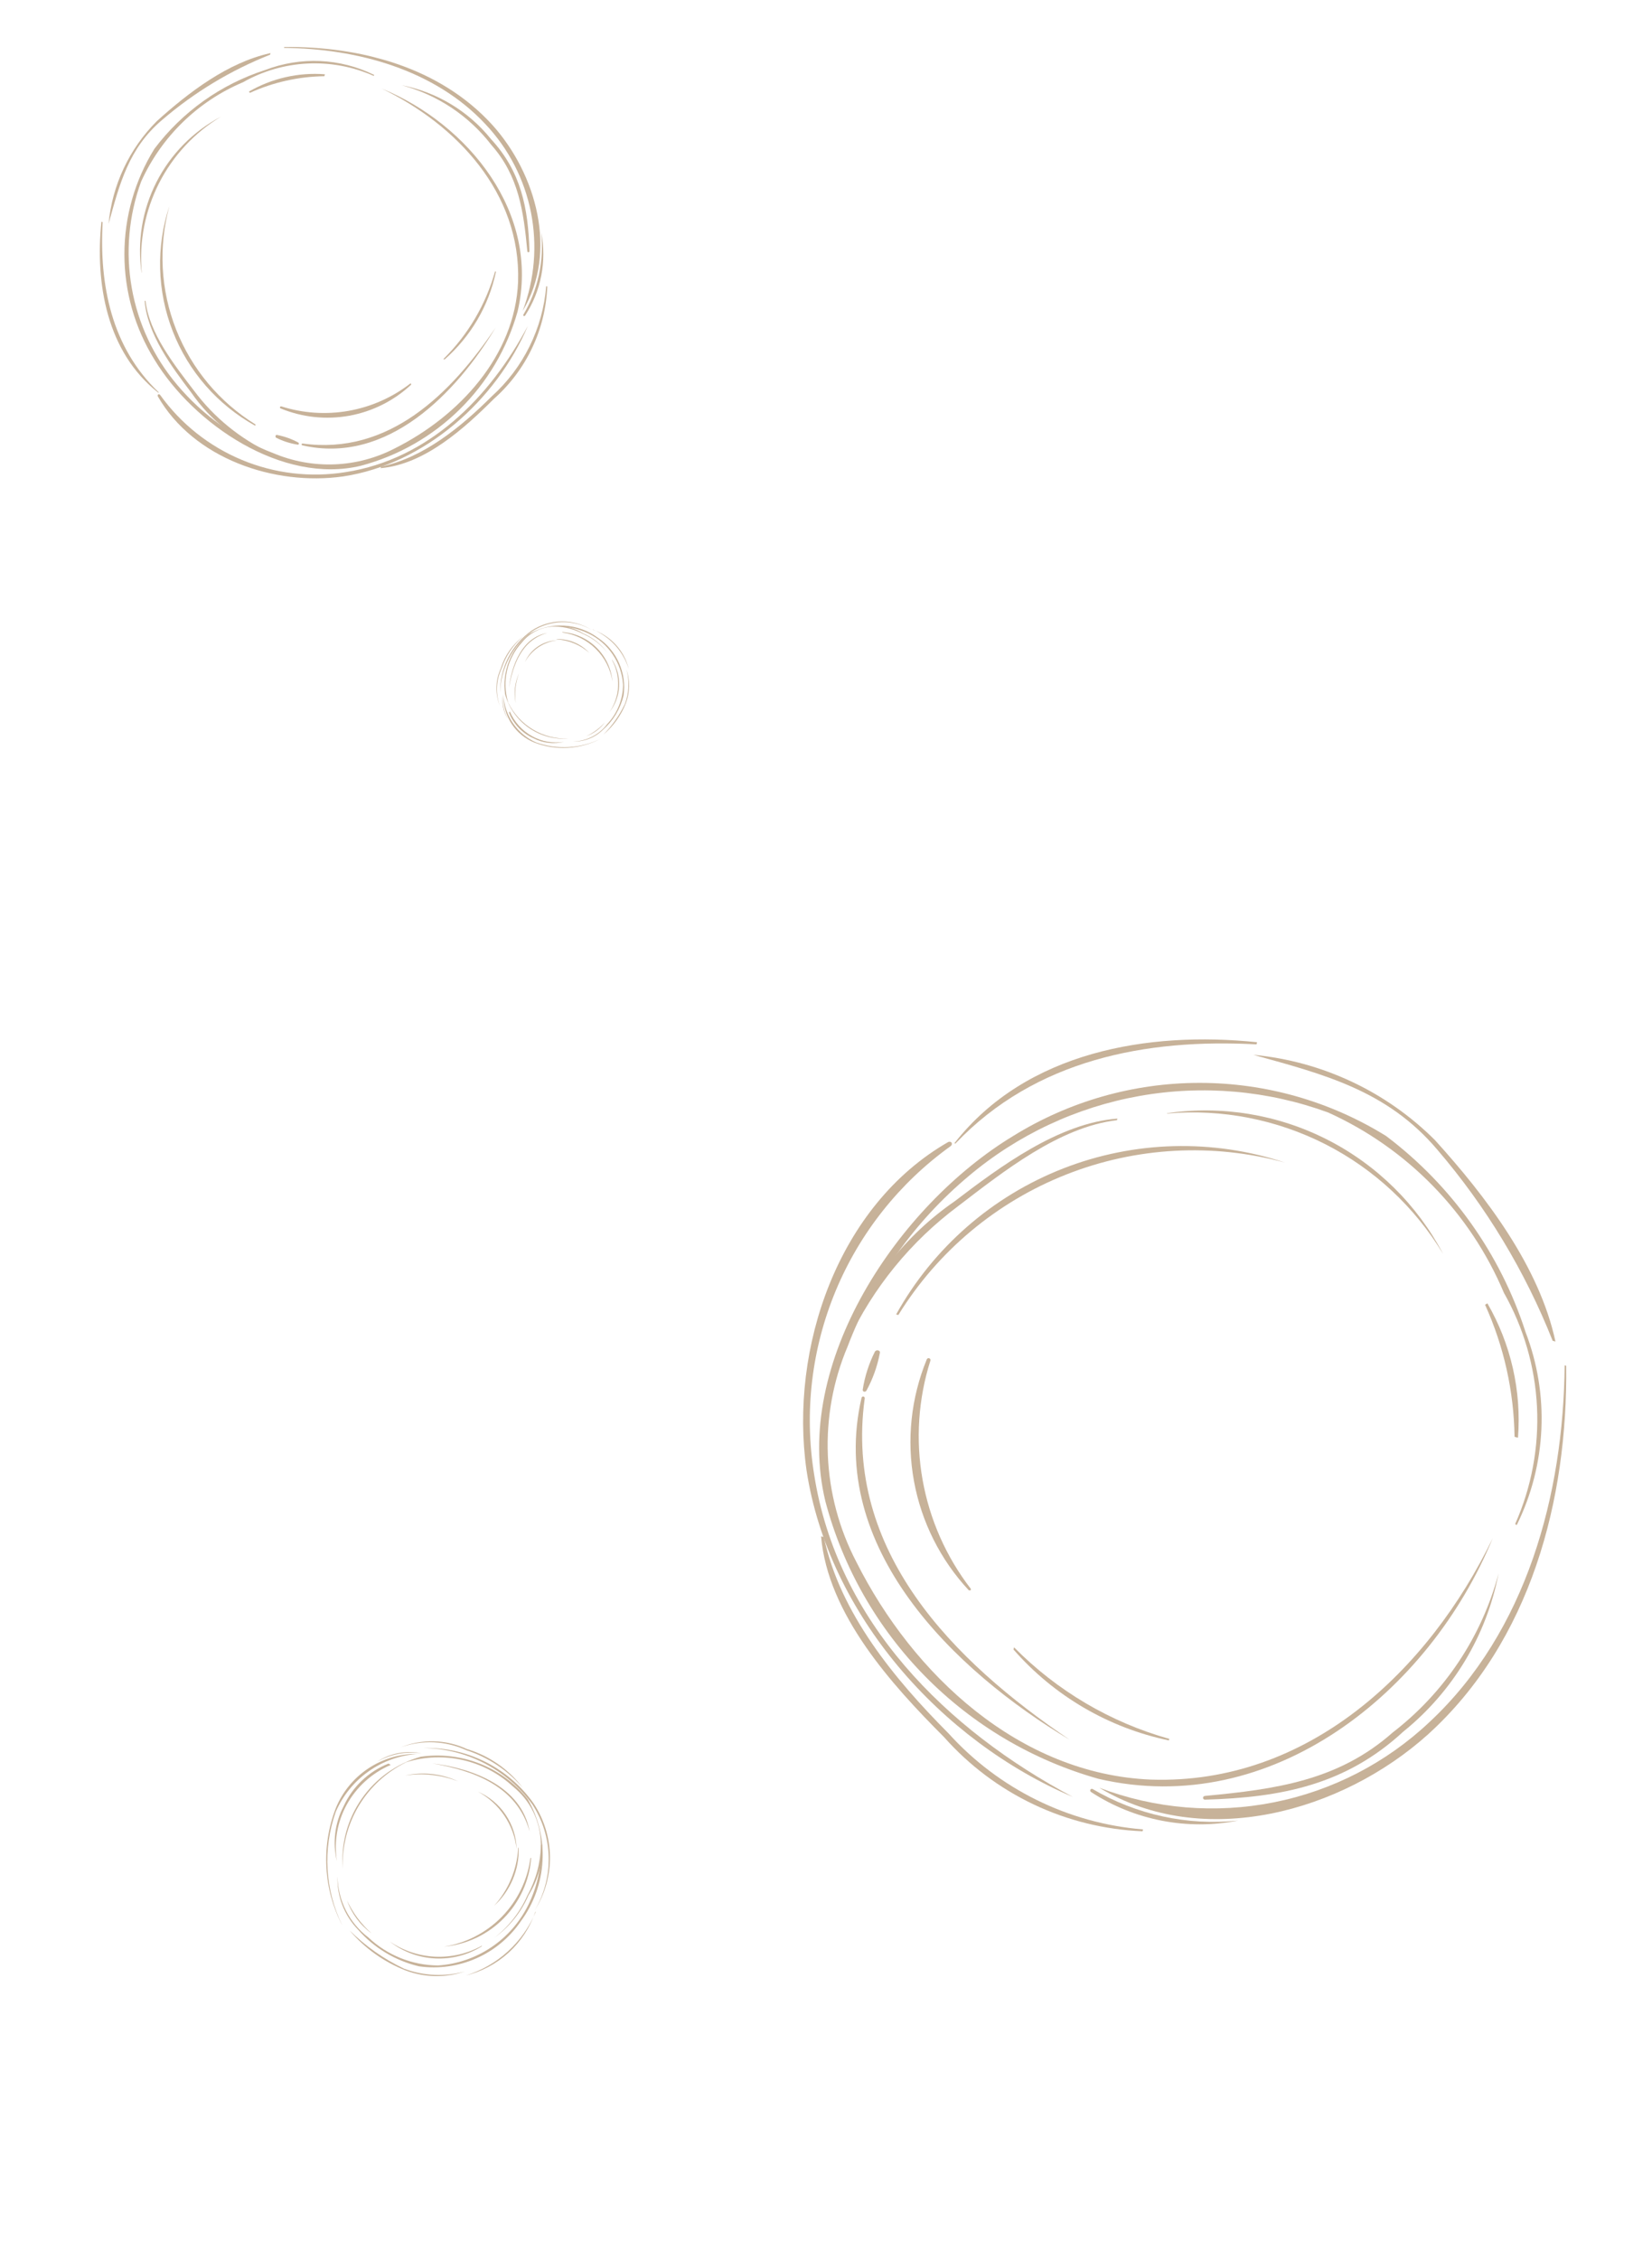 <?xml version="1.0" encoding="UTF-8"?> <svg xmlns="http://www.w3.org/2000/svg" width="49" height="67" viewBox="0 0 49 67" fill="none"> <path d="M32.579 52.752C37.727 53.953 42.404 50.171 44.276 45.616C42.373 49.55 38.802 52.928 34.142 52.776C30.235 52.617 27.078 49.658 25.403 46.326C24.89 45.345 24.6 44.262 24.555 43.156C24.51 42.049 24.711 40.947 25.143 39.927C25.887 37.967 27.121 36.231 28.726 34.883C30.18 33.655 31.932 32.833 33.805 32.501C35.679 32.169 37.607 32.338 39.394 32.992C41.743 34.054 43.605 35.963 44.607 38.339C45.194 39.375 45.531 40.535 45.589 41.726C45.647 42.916 45.426 44.103 44.943 45.193C44.943 45.193 44.977 45.251 44.998 45.207C45.43 44.326 45.675 43.365 45.719 42.384C45.763 41.404 45.603 40.425 45.251 39.508C44.505 37.188 43.059 35.156 41.113 33.689C39.452 32.659 37.537 32.114 35.583 32.114C33.629 32.113 31.714 32.659 30.053 33.688C26.66 35.741 23.483 40.41 24.483 44.529C25.001 46.485 26.021 48.272 27.441 49.714C28.86 51.155 30.631 52.203 32.579 52.752Z" fill="#C7B299"></path> <path d="M42.35 51.441C45.413 48.667 46.5 44.465 46.455 40.504C46.455 40.504 46.4 40.489 46.409 40.491C46.373 44.313 45.282 48.385 42.4 51.069C41.115 52.281 39.515 53.106 37.783 53.45C36.05 53.795 34.256 53.645 32.606 53.017C35.7 54.883 39.801 53.73 42.35 51.441Z" fill="#C7B299"></path> <path d="M42.633 34.096C44.079 35.782 45.235 37.697 46.053 39.762C46.053 39.762 46.154 39.789 46.136 39.785C45.657 37.553 44.063 35.467 42.562 33.811C41.115 32.367 39.211 31.473 37.176 31.282C39.272 31.863 41.141 32.334 42.633 34.096Z" fill="#C7B299"></path> <path d="M34.636 33.021C36.25 32.883 37.871 33.2 39.315 33.935C40.758 34.671 41.966 35.797 42.803 37.185C42.036 35.728 40.836 34.544 39.368 33.797C37.901 33.05 36.238 32.777 34.608 33.014C34.608 33.014 34.615 33.026 34.636 33.021Z" fill="#C7B299"></path> <path d="M28.347 33.904C30.709 31.426 33.989 30.794 37.269 30.972C37.269 30.972 37.289 30.898 37.286 30.908C34.048 30.573 30.447 31.188 28.322 33.887C28.298 33.901 28.33 33.929 28.347 33.904Z" fill="#C7B299"></path> <path d="M31.733 51.598C28.263 49.256 25.028 45.999 25.648 41.475C25.651 41.462 25.649 41.45 25.643 41.439C25.636 41.428 25.626 41.42 25.614 41.416C25.602 41.413 25.589 41.415 25.578 41.421C25.567 41.427 25.559 41.438 25.555 41.45C24.523 45.894 28.295 49.541 31.733 51.598Z" fill="#C7B299"></path> <path d="M31.822 53.29C28.071 51.297 24.823 48.087 24.147 43.719C23.851 41.881 24.073 39.998 24.788 38.279C25.503 36.561 26.683 35.076 28.195 33.991C28.268 33.941 28.237 33.834 28.13 33.865C24.852 35.742 23.409 39.986 23.922 43.599C24.572 47.881 27.912 51.63 31.822 53.29Z" fill="#C7B299"></path> <path d="M45.025 42.638C45.132 41.248 44.815 39.858 44.118 38.652L44.048 38.693C44.606 39.924 44.904 41.258 44.923 42.61C44.942 42.615 45.034 42.64 45.025 42.638Z" fill="#C7B299"></path> <path d="M36.72 53.991C35.217 54.148 33.703 53.818 32.4 53.051C32.345 53.036 32.304 53.114 32.373 53.152C33.658 53.986 35.217 54.287 36.72 53.991Z" fill="#C7B299"></path> <path d="M28.002 51.516C28.745 52.354 29.649 53.033 30.661 53.513C31.672 53.993 32.771 54.263 33.89 54.308L33.904 54.253C31.687 54.072 29.623 53.053 28.131 51.402C26.536 49.8 24.91 47.834 24.437 45.584L24.354 45.562C24.553 47.876 26.453 49.965 28.002 51.516Z" fill="#C7B299"></path> <path d="M25.154 39.772C25.896 38.189 27.017 36.814 28.419 35.769C29.759 34.745 31.417 33.422 33.13 33.22L33.143 33.173C31.398 33.308 29.672 34.593 28.319 35.623C26.849 36.637 25.723 38.075 25.092 39.745L25.154 39.772Z" fill="#C7B299"></path> <path d="M35.74 53.371C38.008 53.307 39.916 52.93 41.623 51.353C43.089 50.171 44.091 48.509 44.45 46.66C43.951 48.535 42.847 50.194 41.31 51.378C39.691 52.811 37.827 53.062 35.76 53.258C35.651 53.259 35.67 53.372 35.74 53.371Z" fill="#C7B299"></path> <path d="M34.67 51.614L34.683 51.568C32.938 51.079 31.351 50.143 30.078 48.853L30.061 48.918C31.263 50.294 32.881 51.241 34.67 51.614Z" fill="#C7B299"></path> <path d="M28.735 47.161C28.735 47.161 28.817 47.183 28.795 47.118C28.064 46.17 27.573 45.06 27.364 43.881C27.155 42.702 27.235 41.49 27.597 40.349C27.601 40.334 27.599 40.319 27.592 40.305C27.584 40.292 27.572 40.283 27.557 40.279C27.542 40.275 27.527 40.277 27.514 40.285C27.5 40.292 27.491 40.304 27.487 40.319C27.019 41.46 26.888 42.71 27.109 43.923C27.33 45.135 27.894 46.259 28.735 47.161Z" fill="#C7B299"></path> <path d="M26.645 38.998C27.813 37.107 29.561 35.645 31.629 34.83C33.697 34.015 35.972 33.892 38.116 34.478C35.97 33.768 33.643 33.83 31.538 34.651C29.432 35.473 27.679 37.004 26.581 38.98L26.645 38.998Z" fill="#C7B299"></path> <path d="M25.699 41.242C25.89 40.892 26.024 40.515 26.098 40.124C26.12 40.041 25.988 40.016 25.95 40.085C25.772 40.44 25.65 40.82 25.589 41.212C25.581 41.279 25.666 41.292 25.699 41.242Z" fill="#C7B299"></path> <path d="M12.482 52.097C11.77 52.297 11.149 52.739 10.727 53.347C10.304 53.954 10.107 54.69 10.168 55.427C10.139 54.773 10.302 54.124 10.637 53.561C10.972 52.998 11.464 52.546 12.053 52.259C12.596 52.092 13.173 52.07 13.727 52.196C14.281 52.322 14.792 52.591 15.209 52.976C15.467 53.182 15.676 53.442 15.82 53.739C15.964 54.036 16.041 54.361 16.043 54.691C16.074 55.315 15.945 55.936 15.668 56.496C15.418 57.003 15.04 57.435 14.571 57.749C14.102 58.064 13.559 58.25 12.995 58.288C12.226 58.283 11.487 57.986 10.927 57.458C10.646 57.245 10.417 56.971 10.259 56.656C10.1 56.341 10.015 55.995 10.011 55.642C10.001 55.934 10.049 56.225 10.154 56.498C10.26 56.77 10.419 57.019 10.623 57.228C11.097 57.767 11.727 58.147 12.426 58.313C13.005 58.395 13.596 58.312 14.131 58.075C14.666 57.838 15.123 57.456 15.452 56.971C15.833 56.453 16.056 55.834 16.091 55.191C16.127 54.548 15.974 53.909 15.651 53.352C15.278 52.885 14.789 52.523 14.233 52.303C13.677 52.084 13.074 52.013 12.482 52.097Z" fill="#C7B299"></path> <path d="M9.957 53.631C9.741 54.191 9.648 54.789 9.682 55.387C9.715 55.985 9.876 56.569 10.153 57.101C9.898 56.58 9.749 56.014 9.716 55.435C9.683 54.857 9.766 54.277 9.959 53.731C10.168 53.249 10.506 52.833 10.936 52.53C11.365 52.227 11.87 52.048 12.395 52.014C11.872 52.005 11.36 52.156 10.925 52.444C10.489 52.733 10.152 53.147 9.957 53.631Z" fill="#C7B299"></path> <path d="M11.982 58.382C11.385 58.098 10.839 57.715 10.37 57.249C10.816 57.775 11.385 58.182 12.028 58.434C12.596 58.649 13.222 58.66 13.797 58.463C13.199 58.63 12.563 58.601 11.982 58.382Z" fill="#C7B299"></path> <path d="M14.287 57.705C13.865 57.939 13.386 58.05 12.904 58.028C12.422 58.005 11.955 57.848 11.557 57.576C11.943 57.878 12.413 58.054 12.903 58.079C13.393 58.104 13.879 57.978 14.294 57.717C14.294 57.717 14.29 57.696 14.287 57.705Z" fill="#C7B299"></path> <path d="M15.889 56.703C15.702 57.149 15.419 57.549 15.061 57.875C14.702 58.2 14.277 58.443 13.814 58.586C14.29 58.469 14.729 58.234 15.091 57.903C15.452 57.572 15.725 57.155 15.882 56.691L15.889 56.703Z" fill="#C7B299"></path> <path d="M12.823 52.297C14.05 52.507 15.338 52.971 15.709 54.315C15.475 52.978 14.01 52.437 12.823 52.297Z" fill="#C7B299"></path> <path d="M12.55 51.839C13.184 51.846 13.808 52.002 14.371 52.293C14.934 52.585 15.421 53.004 15.794 53.518C16.096 53.981 16.262 54.519 16.275 55.072C16.287 55.625 16.145 56.171 15.864 56.647C16.162 56.173 16.317 55.623 16.312 55.063C16.306 54.503 16.139 53.956 15.831 53.488C15.463 52.964 14.97 52.539 14.398 52.251C13.826 51.963 13.191 51.822 12.55 51.839Z" fill="#C7B299"></path> <path d="M10.292 56.359C10.431 56.75 10.684 57.09 11.019 57.334C10.712 57.062 10.465 56.73 10.292 56.359C10.288 56.338 10.292 56.359 10.292 56.359Z" fill="#C7B299"></path> <path d="M11.176 52.251C11.579 52.02 12.048 51.93 12.508 51.996C12.281 51.949 12.046 51.947 11.817 51.991C11.588 52.034 11.37 52.123 11.176 52.251Z" fill="#C7B299"></path> <path d="M13.846 51.869C13.54 51.727 13.208 51.649 12.871 51.641C12.533 51.632 12.198 51.692 11.885 51.818C12.521 51.59 13.222 51.622 13.836 51.906C14.487 52.117 15.067 52.505 15.511 53.026C15.093 52.474 14.51 52.068 13.846 51.869Z" fill="#C7B299"></path> <path d="M16.044 54.721C16.034 55.24 15.897 55.749 15.647 56.204C15.431 56.699 15.095 57.132 14.668 57.463C15.111 57.141 15.46 56.706 15.677 56.203C15.96 55.754 16.1 55.231 16.079 54.701C16.079 54.701 16.049 54.703 16.044 54.721Z" fill="#C7B299"></path> <path d="M11.517 52.303C10.929 52.538 10.453 52.991 10.191 53.568C9.93 54.067 9.86 54.645 9.993 55.193C9.902 54.62 10.004 54.032 10.282 53.523C10.573 52.995 11.032 52.579 11.586 52.342C11.586 52.342 11.538 52.299 11.517 52.303Z" fill="#C7B299"></path> <path d="M12.016 52.654C12.55 52.574 13.095 52.635 13.598 52.831C13.104 52.6 12.548 52.538 12.016 52.654Z" fill="#C7B299"></path> <path d="M14.179 53.135C14.492 53.305 14.76 53.548 14.959 53.844C15.159 54.14 15.284 54.48 15.323 54.834C15.314 54.471 15.201 54.119 14.998 53.818C14.796 53.517 14.511 53.28 14.179 53.135Z" fill="#C7B299"></path> <path d="M15.732 55.112C15.642 55.767 15.344 56.375 14.882 56.847C14.419 57.319 13.816 57.629 13.163 57.731C13.837 57.67 14.467 57.371 14.941 56.889C15.415 56.407 15.704 55.773 15.755 55.098C15.755 55.098 15.736 55.093 15.732 55.112Z" fill="#C7B299"></path> <path d="M15.37 54.807C15.335 55.443 15.082 56.048 14.654 56.521C14.894 56.302 15.083 56.035 15.209 55.736C15.335 55.437 15.395 55.115 15.384 54.791C15.384 54.791 15.375 54.788 15.37 54.807Z" fill="#C7B299"></path> <g clip-path="url(#clip0_283_2763)"> <path d="M15.353 9.236C16.032 6.327 13.895 3.683 11.321 2.626C13.544 3.701 15.453 5.719 15.367 8.353C15.277 10.561 13.605 12.345 11.722 13.291C11.167 13.581 10.556 13.745 9.93 13.771C9.305 13.796 8.682 13.682 8.105 13.438C6.998 13.018 6.017 12.321 5.255 11.413C4.561 10.592 4.097 9.602 3.909 8.543C3.721 7.484 3.817 6.395 4.186 5.385C4.786 4.057 5.866 3.005 7.208 2.439C7.794 2.107 8.449 1.917 9.122 1.884C9.795 1.851 10.466 1.976 11.081 2.249C11.081 2.249 11.114 2.23 11.09 2.218C10.592 1.973 10.048 1.835 9.494 1.81C8.94 1.786 8.387 1.876 7.869 2.075C6.558 2.496 5.409 3.313 4.58 4.413C3.998 5.352 3.69 6.434 3.69 7.538C3.69 8.642 3.998 9.725 4.58 10.663C5.74 12.581 8.379 14.377 10.706 13.812C11.812 13.518 12.821 12.942 13.636 12.14C14.451 11.338 15.043 10.337 15.353 9.236Z" fill="#C7B299"></path> <path d="M14.612 3.715C13.045 1.983 10.67 1.369 8.431 1.394C8.431 1.394 8.423 1.425 8.424 1.42C10.584 1.441 12.885 2.058 14.402 3.686C15.087 4.412 15.553 5.317 15.748 6.295C15.942 7.274 15.857 8.288 15.503 9.221C16.557 7.472 15.906 5.155 14.612 3.715Z" fill="#C7B299"></path> <path d="M4.811 3.555C5.763 2.737 6.845 2.084 8.012 1.622C8.012 1.622 8.028 1.565 8.025 1.575C6.764 1.846 5.585 2.747 4.649 3.595C3.833 4.413 3.328 5.489 3.22 6.638C3.548 5.454 3.814 4.398 4.811 3.555Z" fill="#C7B299"></path> <path d="M4.203 8.073C4.125 7.161 4.304 6.245 4.719 5.429C5.135 4.614 5.771 3.931 6.556 3.458C5.732 3.892 5.064 4.57 4.641 5.399C4.219 6.228 4.065 7.168 4.199 8.089C4.199 8.089 4.205 8.085 4.203 8.073Z" fill="#C7B299"></path> <path d="M4.701 11.628C3.301 10.293 2.944 8.439 3.044 6.586C3.044 6.586 3.002 6.575 3.008 6.576C2.819 8.406 3.166 10.441 4.691 11.642C4.699 11.655 4.715 11.637 4.701 11.628Z" fill="#C7B299"></path> <path d="M14.7 9.715C13.377 11.676 11.536 13.505 8.979 13.154C8.972 13.152 8.965 13.153 8.959 13.157C8.953 13.161 8.948 13.166 8.946 13.173C8.945 13.18 8.945 13.188 8.949 13.194C8.953 13.2 8.959 13.204 8.965 13.206C11.477 13.79 13.538 11.658 14.7 9.715Z" fill="#C7B299"></path> <path d="M15.657 9.664C14.531 11.784 12.717 13.62 10.248 14.002C9.21 14.169 8.145 14.043 7.174 13.639C6.203 13.235 5.364 12.568 4.751 11.714C4.722 11.673 4.662 11.69 4.679 11.751C5.74 13.603 8.139 14.419 10.181 14.129C12.601 13.761 14.719 11.874 15.657 9.664Z" fill="#C7B299"></path> <path d="M9.638 2.203C8.852 2.142 8.067 2.321 7.385 2.715L7.408 2.755C8.104 2.439 8.858 2.27 9.622 2.26C9.625 2.249 9.639 2.197 9.638 2.203Z" fill="#C7B299"></path> <path d="M16.053 6.896C16.141 7.746 15.955 8.602 15.521 9.338C15.513 9.369 15.557 9.392 15.579 9.353C16.05 8.627 16.22 7.746 16.053 6.896Z" fill="#C7B299"></path> <path d="M14.655 11.823C15.128 11.403 15.512 10.892 15.783 10.32C16.055 9.749 16.207 9.128 16.233 8.496L16.201 8.487C16.099 9.74 15.523 10.907 14.59 11.75C13.685 12.651 12.574 13.57 11.302 13.838L11.29 13.884C12.598 13.772 13.778 12.699 14.655 11.823Z" fill="#C7B299"></path> <path d="M8.019 13.433C7.124 13.013 6.347 12.379 5.756 11.588C5.178 10.83 4.43 9.893 4.316 8.925L4.29 8.918C4.366 9.904 5.092 10.879 5.674 11.644C6.247 12.475 7.06 13.111 8.004 13.468L8.019 13.433Z" fill="#C7B299"></path> <path d="M15.704 7.45C15.668 6.168 15.455 5.09 14.563 4.125C13.896 3.296 12.956 2.73 11.911 2.527C12.971 2.809 13.908 3.433 14.577 4.302C15.387 5.217 15.529 6.27 15.64 7.438C15.64 7.5 15.704 7.489 15.704 7.45Z" fill="#C7B299"></path> <path d="M14.711 8.055L14.685 8.048C14.408 9.034 13.879 9.931 13.15 10.65L13.187 10.66C13.964 9.98 14.499 9.066 14.711 8.055Z" fill="#C7B299"></path> <path d="M12.194 11.409C12.194 11.409 12.206 11.362 12.169 11.375C11.634 11.788 11.006 12.066 10.34 12.184C9.674 12.302 8.989 12.256 8.344 12.052C8.336 12.05 8.327 12.051 8.319 12.055C8.312 12.059 8.307 12.066 8.304 12.075C8.302 12.083 8.303 12.092 8.308 12.099C8.312 12.107 8.319 12.112 8.327 12.114C8.972 12.379 9.678 12.453 10.364 12.328C11.049 12.203 11.684 11.884 12.194 11.409Z" fill="#C7B299"></path> <path d="M7.58 12.589C6.511 11.93 5.685 10.941 5.224 9.773C4.764 8.604 4.694 7.318 5.025 6.107C4.624 7.32 4.659 8.635 5.124 9.825C5.588 11.015 6.453 12.005 7.57 12.626L7.58 12.589Z" fill="#C7B299"></path> <path d="M8.848 13.124C8.65 13.017 8.437 12.941 8.216 12.899C8.169 12.887 8.155 12.961 8.194 12.983C8.394 13.084 8.609 13.152 8.831 13.187C8.869 13.191 8.876 13.143 8.848 13.124Z" fill="#C7B299"></path> <path d="M14.983 20.594C15.096 20.996 15.345 21.347 15.689 21.586C16.032 21.824 16.448 21.936 16.864 21.902C16.495 21.918 16.128 21.826 15.81 21.637C15.492 21.447 15.236 21.169 15.074 20.836C14.98 20.529 14.967 20.203 15.039 19.89C15.11 19.577 15.262 19.288 15.479 19.053C15.595 18.907 15.743 18.789 15.911 18.707C16.078 18.626 16.262 18.583 16.448 18.581C16.801 18.564 17.152 18.637 17.469 18.793C17.755 18.934 17.999 19.148 18.177 19.413C18.355 19.678 18.46 19.985 18.481 20.304C18.478 20.739 18.311 21.156 18.012 21.473C17.892 21.631 17.737 21.761 17.559 21.85C17.381 21.94 17.185 21.988 16.986 21.99C17.151 21.996 17.316 21.969 17.47 21.909C17.624 21.85 17.764 21.76 17.882 21.644C18.187 21.376 18.401 21.02 18.496 20.625C18.542 20.298 18.495 19.964 18.361 19.662C18.227 19.36 18.011 19.101 17.737 18.916C17.444 18.7 17.095 18.574 16.731 18.554C16.368 18.534 16.006 18.62 15.691 18.803C15.428 19.014 15.223 19.29 15.099 19.604C14.975 19.918 14.935 20.259 14.983 20.594Z" fill="#C7B299"></path> <path d="M15.851 22.021C16.167 22.143 16.505 22.196 16.843 22.177C17.181 22.158 17.511 22.067 17.811 21.911C17.517 22.055 17.197 22.139 16.87 22.157C16.543 22.176 16.216 22.129 15.907 22.02C15.634 21.902 15.4 21.711 15.229 21.468C15.057 21.225 14.956 20.94 14.937 20.644C14.932 20.939 15.017 21.229 15.18 21.474C15.343 21.72 15.577 21.911 15.851 22.021Z" fill="#C7B299"></path> <path d="M18.535 20.877C18.375 21.215 18.158 21.523 17.894 21.788C18.192 21.536 18.422 21.214 18.564 20.851C18.686 20.53 18.692 20.176 18.581 19.851C18.675 20.189 18.659 20.549 18.535 20.877Z" fill="#C7B299"></path> <path d="M18.152 19.574C18.285 19.813 18.348 20.083 18.335 20.356C18.322 20.628 18.233 20.892 18.079 21.117C18.25 20.899 18.349 20.633 18.364 20.356C18.378 20.079 18.306 19.805 18.159 19.57C18.159 19.57 18.147 19.573 18.152 19.574Z" fill="#C7B299"></path> <path d="M17.586 18.669C17.838 18.775 18.064 18.935 18.248 19.137C18.432 19.34 18.569 19.58 18.65 19.841C18.584 19.573 18.452 19.324 18.264 19.12C18.077 18.916 17.842 18.762 17.579 18.673L17.586 18.669Z" fill="#C7B299"></path> <path d="M15.096 20.401C15.215 19.708 15.477 18.98 16.236 18.77C15.481 18.903 15.175 19.731 15.096 20.401Z" fill="#C7B299"></path> <path d="M14.837 20.556C14.841 20.197 14.929 19.845 15.094 19.527C15.259 19.209 15.496 18.933 15.786 18.723C16.047 18.552 16.352 18.458 16.664 18.451C16.977 18.444 17.285 18.524 17.554 18.683C17.286 18.515 16.976 18.427 16.659 18.43C16.342 18.433 16.034 18.528 15.769 18.702C15.473 18.91 15.233 19.188 15.07 19.512C14.907 19.835 14.827 20.194 14.837 20.556Z" fill="#C7B299"></path> <path d="M17.392 21.831C17.612 21.753 17.804 21.61 17.942 21.421C17.789 21.594 17.601 21.734 17.392 21.831C17.38 21.834 17.392 21.831 17.392 21.831Z" fill="#C7B299"></path> <path d="M15.07 21.331C14.94 21.104 14.889 20.839 14.926 20.578C14.899 20.707 14.898 20.84 14.923 20.969C14.948 21.099 14.998 21.222 15.07 21.331Z" fill="#C7B299"></path> <path d="M14.855 19.824C14.775 19.997 14.731 20.184 14.726 20.375C14.721 20.566 14.755 20.755 14.826 20.932C14.697 20.572 14.715 20.176 14.876 19.829C14.995 19.461 15.214 19.134 15.509 18.883C15.196 19.119 14.967 19.449 14.855 19.824Z" fill="#C7B299"></path> <path d="M16.466 18.581C16.76 18.587 17.047 18.664 17.305 18.805C17.584 18.927 17.829 19.118 18.016 19.359C17.834 19.108 17.588 18.911 17.304 18.788C17.05 18.629 16.754 18.549 16.455 18.561C16.455 18.561 16.456 18.578 16.466 18.581Z" fill="#C7B299"></path> <path d="M15.099 21.139C15.232 21.472 15.488 21.741 15.814 21.889C16.096 22.036 16.423 22.076 16.732 22.001C16.408 22.052 16.076 21.995 15.789 21.837C15.49 21.673 15.255 21.413 15.121 21.1C15.121 21.1 15.097 21.127 15.099 21.139Z" fill="#C7B299"></path> <path d="M15.298 20.857C15.253 20.555 15.287 20.247 15.398 19.963C15.268 20.242 15.232 20.556 15.298 20.857Z" fill="#C7B299"></path> <path d="M15.57 19.635C15.666 19.458 15.804 19.306 15.971 19.194C16.138 19.081 16.33 19.011 16.53 18.988C16.325 18.994 16.126 19.057 15.956 19.172C15.786 19.286 15.652 19.447 15.57 19.635Z" fill="#C7B299"></path> <path d="M16.686 18.758C17.056 18.808 17.4 18.976 17.667 19.238C17.934 19.499 18.109 19.84 18.167 20.209C18.132 19.828 17.963 19.472 17.691 19.204C17.418 18.936 17.06 18.773 16.678 18.744C16.678 18.744 16.676 18.755 16.686 18.758Z" fill="#C7B299"></path> <path d="M16.515 18.962C16.874 18.983 17.216 19.125 17.483 19.367C17.36 19.232 17.209 19.125 17.04 19.053C16.871 18.982 16.689 18.948 16.506 18.954C16.506 18.954 16.504 18.96 16.515 18.962Z" fill="#C7B299"></path> </g> <defs> <clipPath id="clip0_283_2763"> <rect width="18.43" height="18.748" fill="white" transform="translate(22.879 4.853) rotate(105)"></rect> </clipPath> </defs> </svg> 